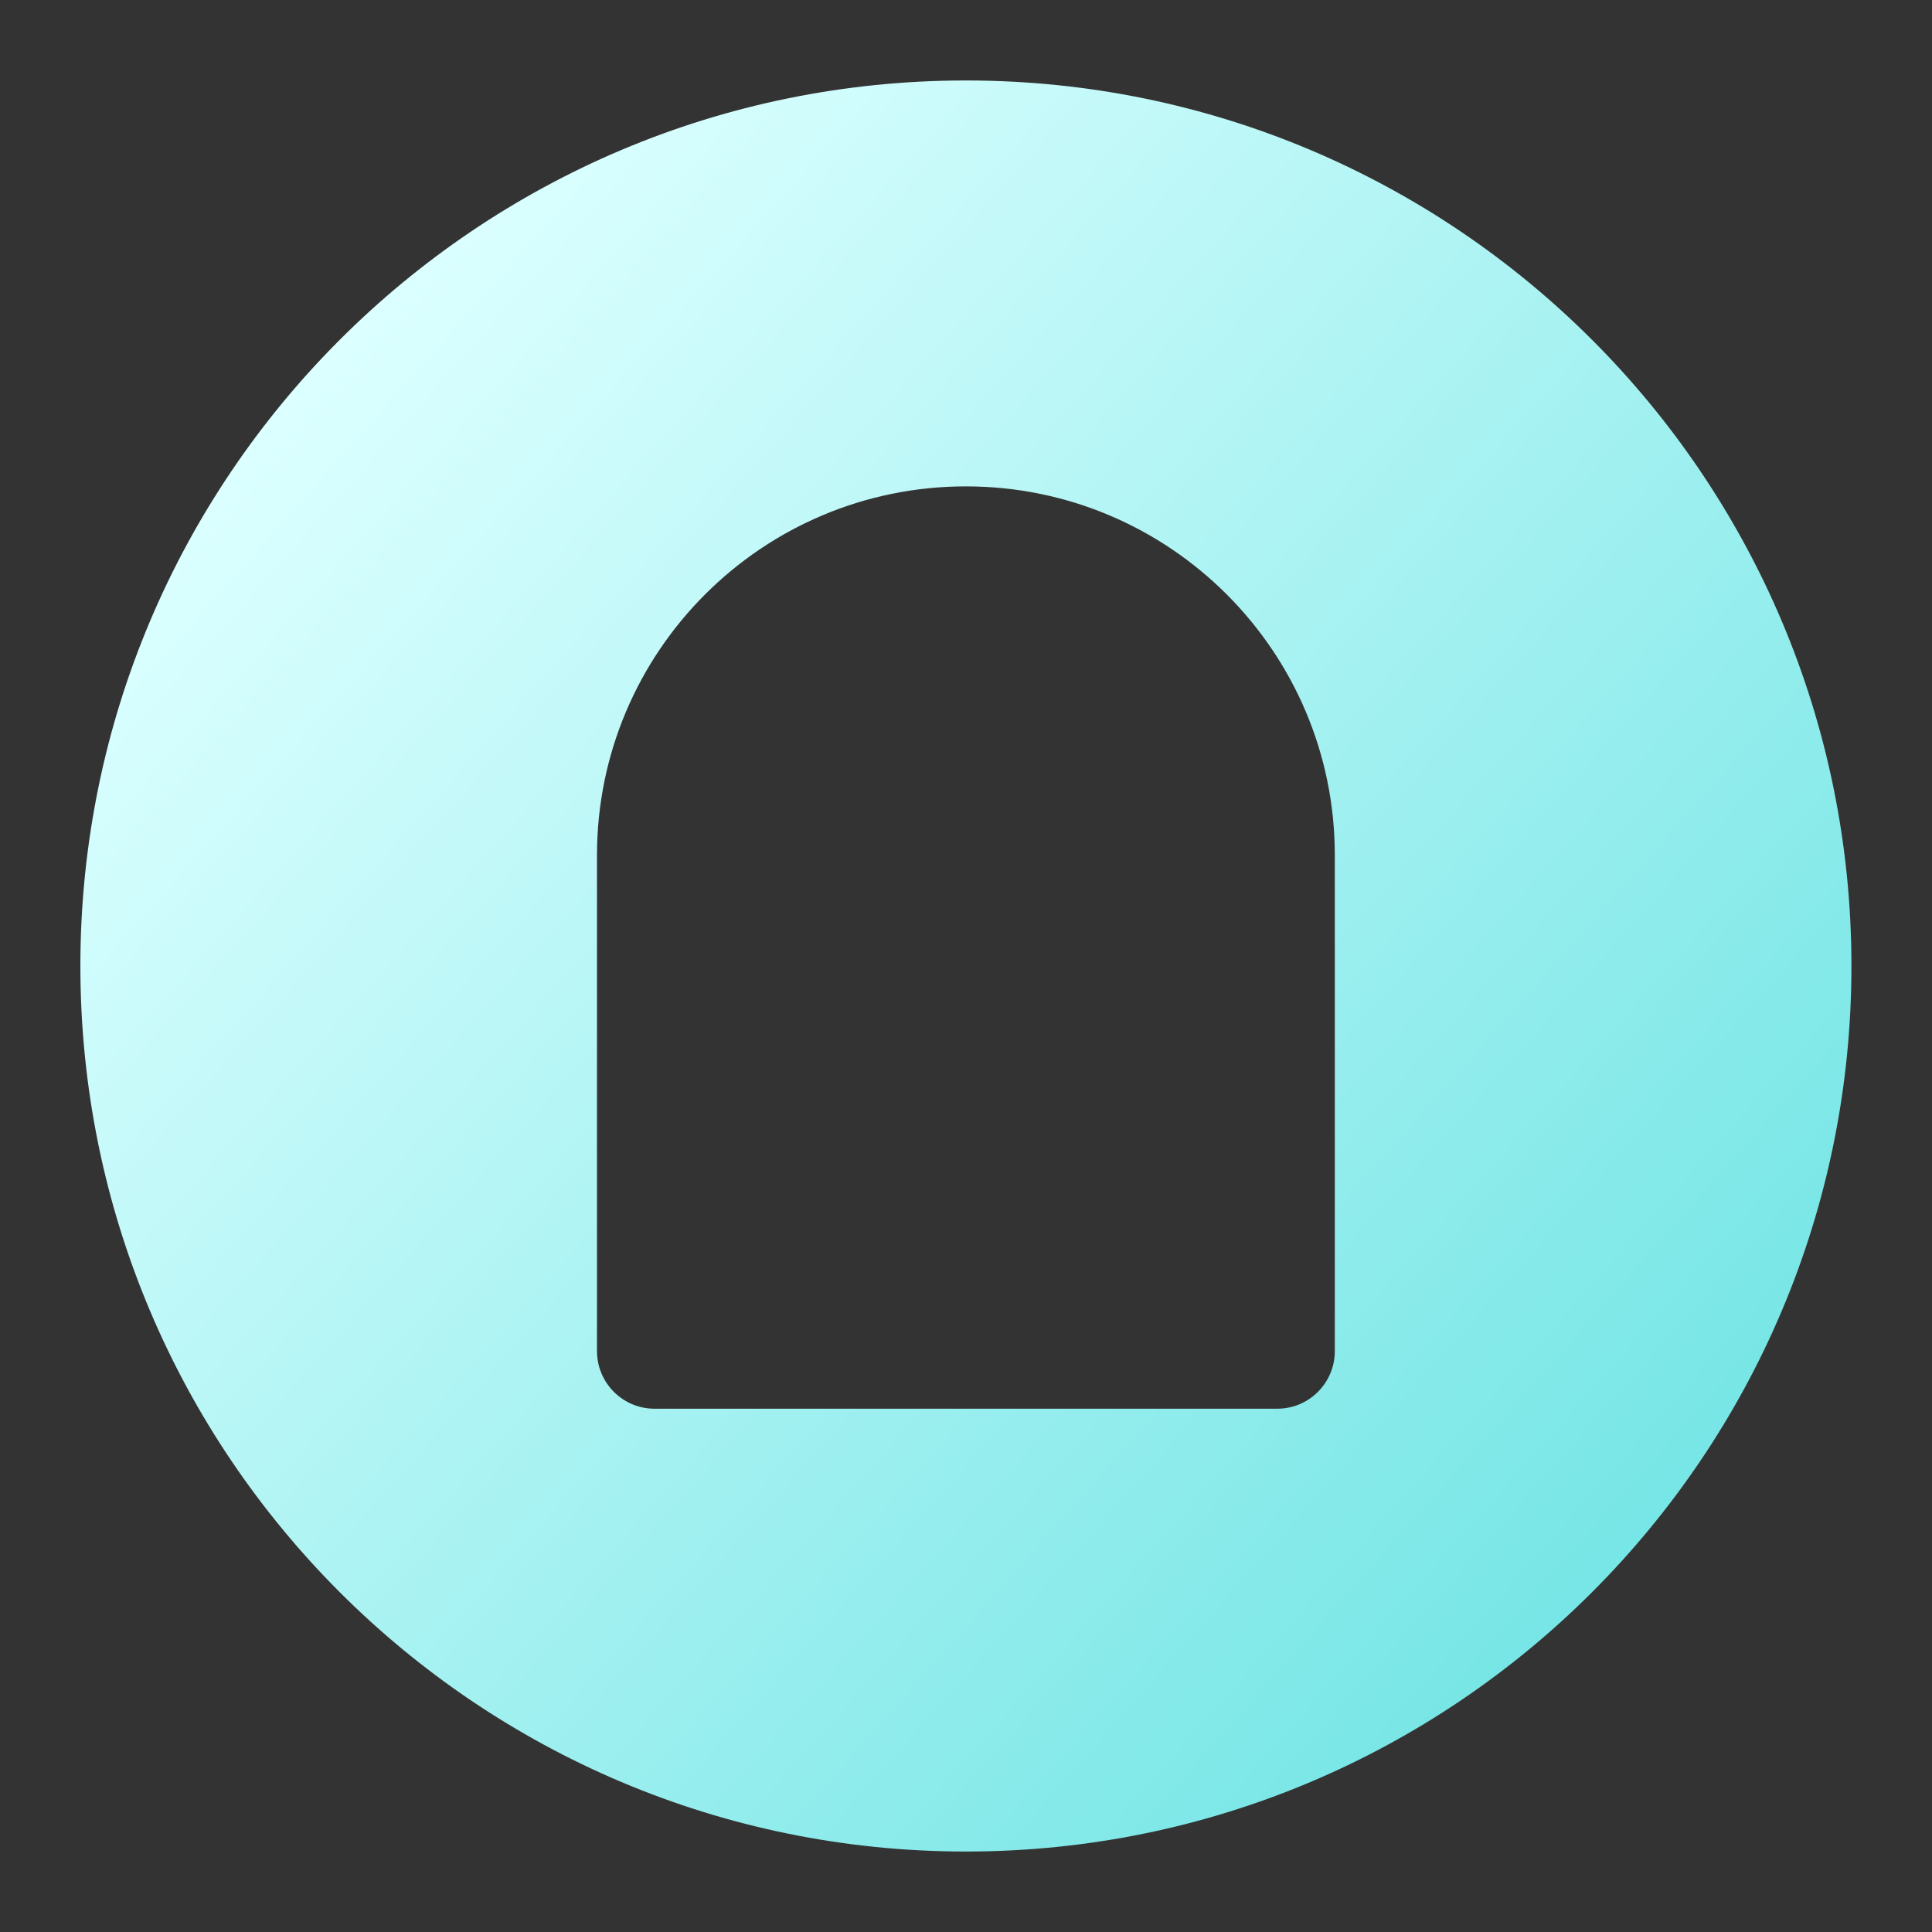 <svg width="20" height="20" viewBox="0 0 20 20" fill="none" xmlns="http://www.w3.org/2000/svg">
<rect x="0" y="0" width="20" height="20" fill="#333333" stroke="none"/>
<g clip-path="url(#clip0_196_5516)">
<path d="M9.999 0.833C15.062 0.833 19.166 4.937 19.166 10C19.166 15.063 15.062 19.167 9.999 19.167C4.936 19.167 0.832 15.063 0.832 10C0.832 4.937 4.936 0.833 9.999 0.833ZM9.999 5.035C7.89 5.035 6.18 6.745 6.18 8.854V13.986C6.18 14.316 6.447 14.583 6.776 14.583H13.222C13.551 14.583 13.818 14.316 13.818 13.986V8.854C13.818 6.745 12.108 5.035 9.999 5.035Z" fill="url(#paint0_linear_196_5516)"/>
</g>
<defs>
<linearGradient id="paint0_linear_196_5516" x1="17.247" y1="19.463" x2="1.649" y2="5.623" gradientUnits="userSpaceOnUse">
<stop stop-color="#69E2E2"/>
<stop offset="1" stop-color="#DCFFFF"/>
</linearGradient>
<clipPath id="clip0_196_5516">
<rect width="20" height="20" fill="white"/>
</clipPath>
</defs>
</svg>
